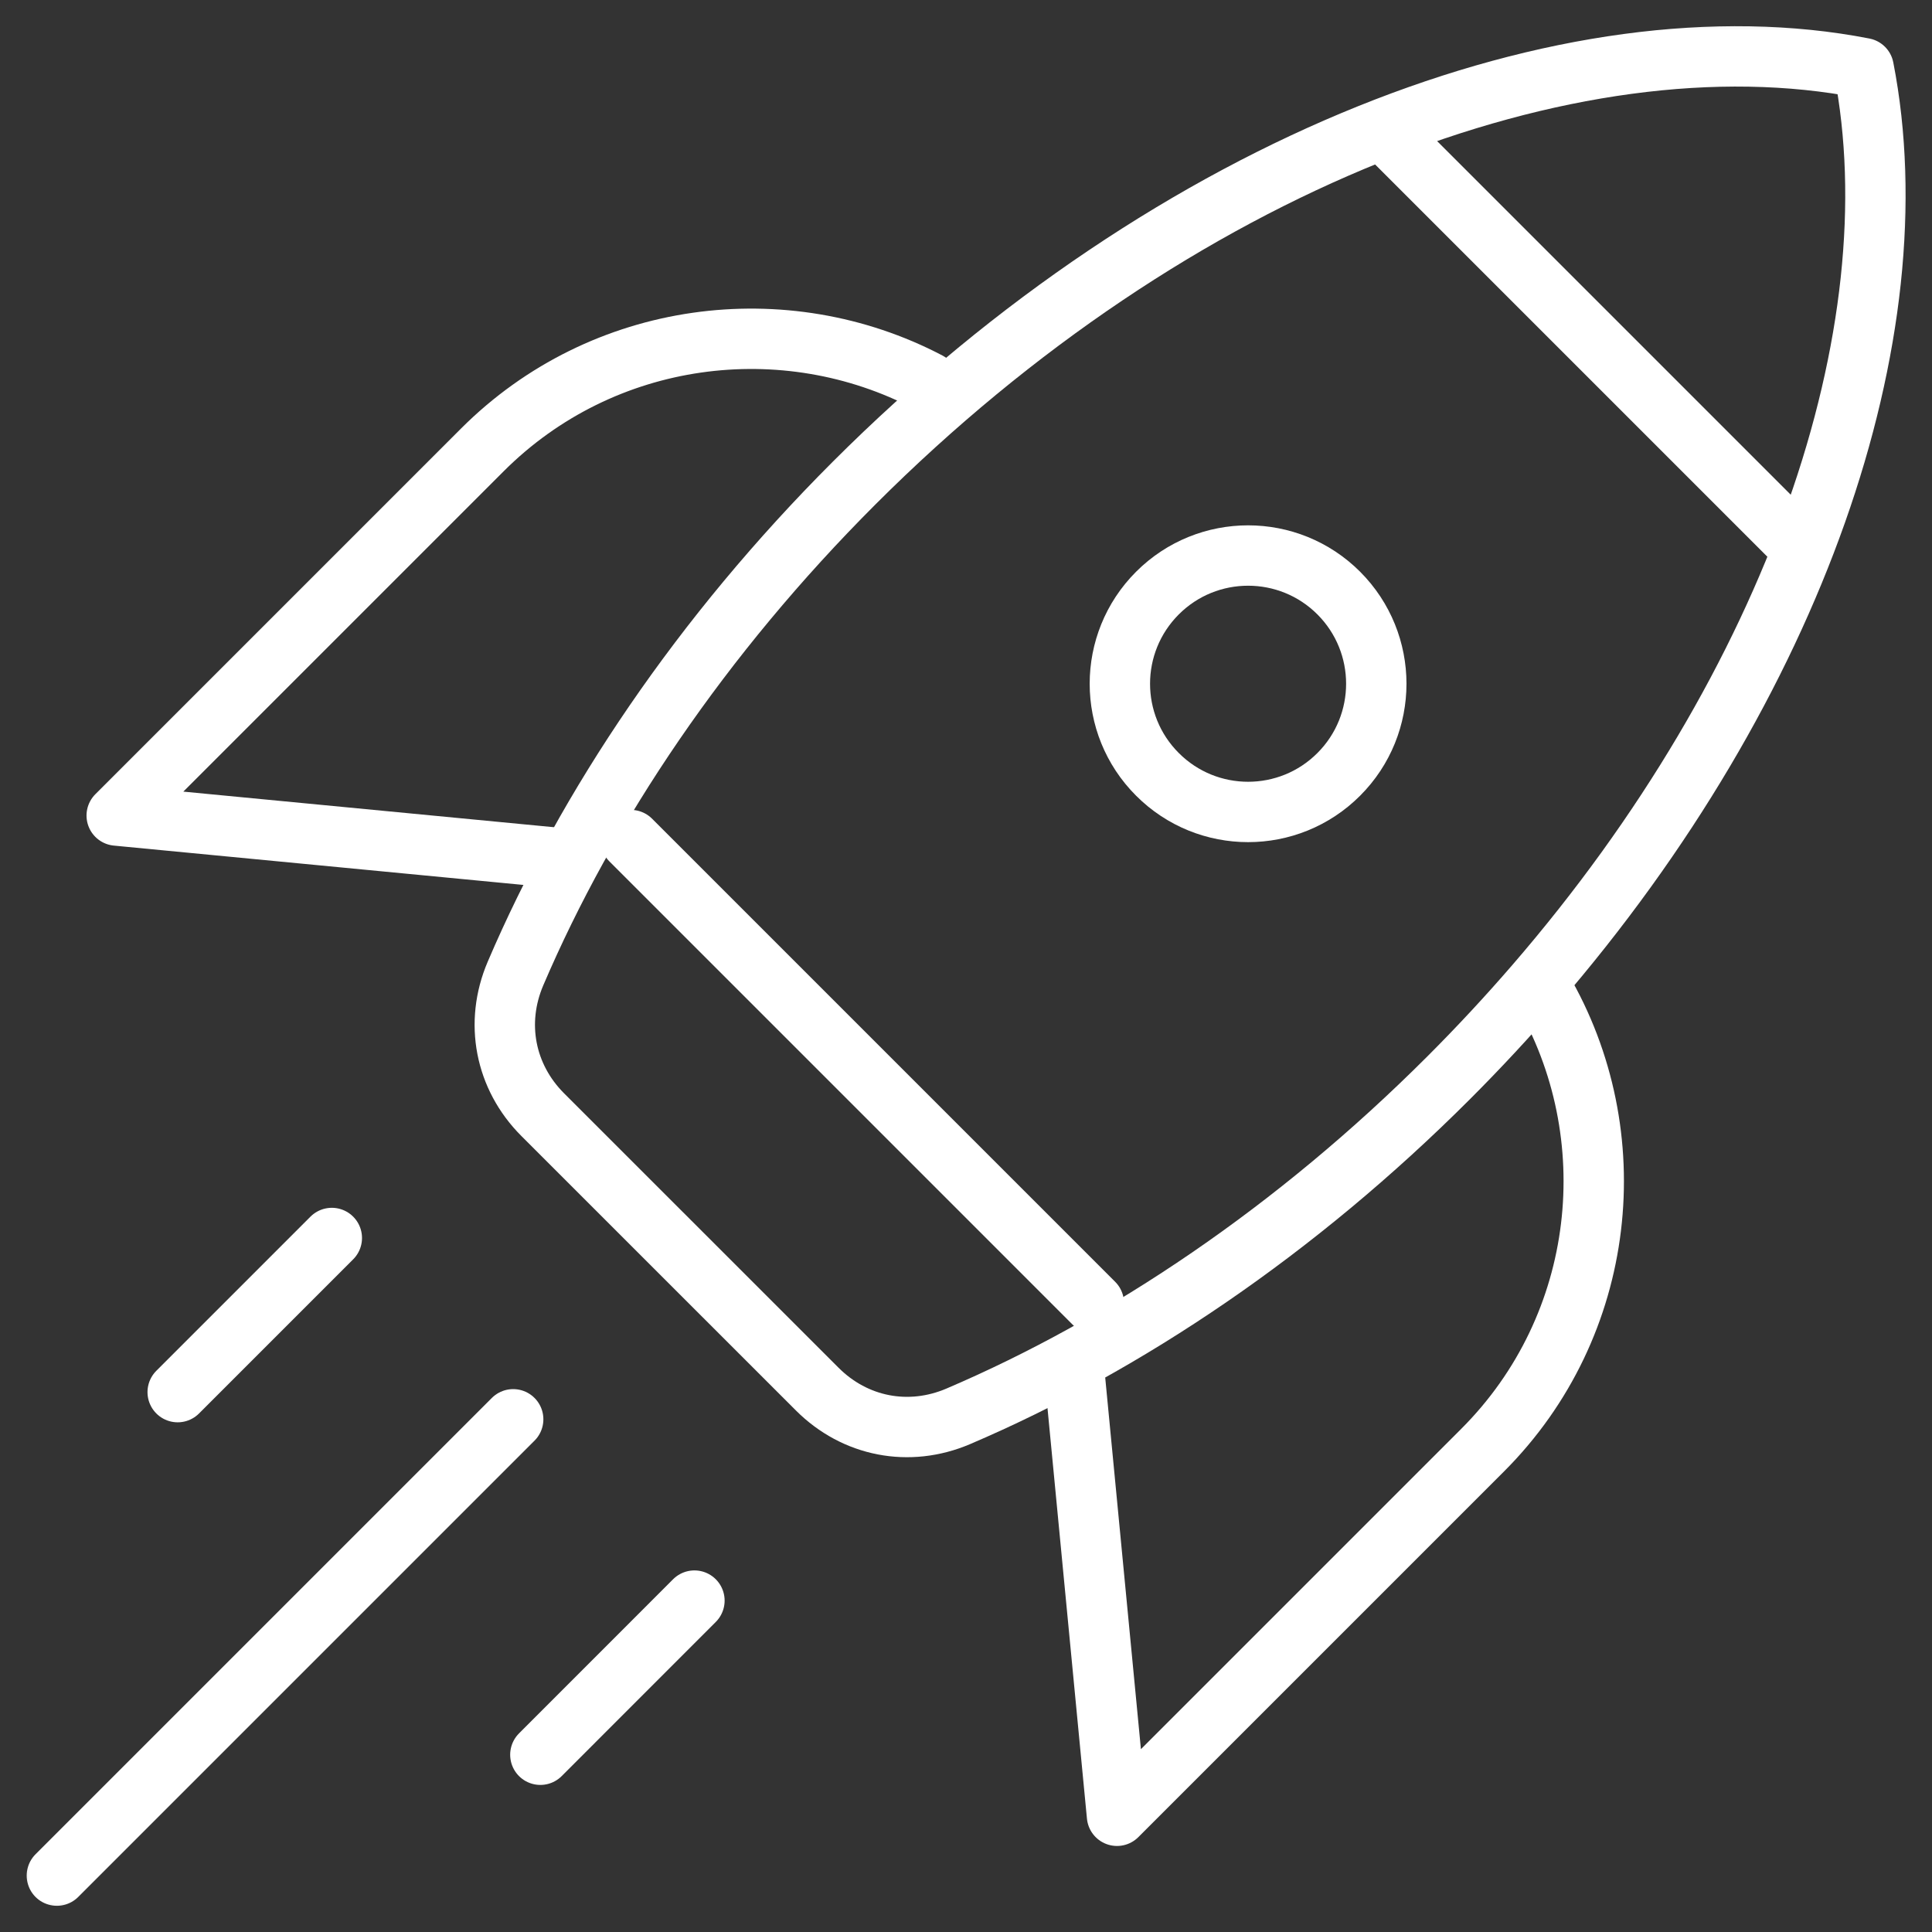 <svg xmlns="http://www.w3.org/2000/svg" width="32" height="32" viewBox="0 0 32 32" fill="none"><rect x="0" y="0" width="32" height="32" fill="#333333" stroke="none"/><g clip-path="url(#clip0_2111_570)"><mask id="mask0_2111_570" style="mask-type:luminance" maskUnits="userSpaceOnUse" x="0" y="0" width="33" height="32"><path d="M0.003 1.90735e-06H32.003V32H0.003V1.90735e-06Z" fill="white"></path></mask><g mask="url(#mask0_2111_570)"><path d="M9.44 14.229L1.933 13.508L7.989 7.452C9.983 5.458 13 5.084 15.377 6.331" stroke="white" stroke-miterlimit="22.926" stroke-linecap="round" stroke-linejoin="round"></path><path d="M17.791 22.687L18.501 30.075L24.557 24.019C26.623 21.953 26.95 18.788 25.536 16.375" stroke="white" stroke-miterlimit="22.926" stroke-linecap="round" stroke-linejoin="round"></path><path d="M25.426 16.312C24.974 16.835 24.497 17.349 23.995 17.851C21.469 20.377 18.652 22.271 15.872 23.459C15.057 23.807 14.162 23.634 13.536 23.008L8.989 18.462C8.363 17.835 8.19 16.94 8.538 16.125C9.727 13.345 11.62 10.528 14.146 8.002C19.446 2.703 26.024 0.184 30.868 1.129C31.723 5.514 29.741 11.32 25.426 16.312Z" stroke="white" stroke-miterlimit="22.926" stroke-linecap="round" stroke-linejoin="round"></path><path d="M22.918 2.159L29.612 8.853" stroke="white" stroke-miterlimit="22.926" stroke-linecap="round" stroke-linejoin="round"></path><path d="M10.447 13.914L18.117 21.584" stroke="white" stroke-miterlimit="22.926" stroke-linecap="round" stroke-linejoin="round"></path><path d="M22.174 9.823C23.003 10.653 23.003 11.997 22.174 12.826C21.345 13.656 20 13.656 19.171 12.826C18.341 11.997 18.341 10.653 19.171 9.823C20 8.994 21.345 8.994 22.174 9.823Z" stroke="white" stroke-miterlimit="22.926" stroke-linecap="round" stroke-linejoin="round"></path><path d="M8.5 23.508L0.942 31.066" stroke="white" stroke-miterlimit="22.926" stroke-linecap="round" stroke-linejoin="round"></path><path d="M5.496 20.505L2.943 23.058" stroke="white" stroke-miterlimit="22.926" stroke-linecap="round" stroke-linejoin="round"></path><path d="M11.502 26.511L8.95 29.064" stroke="white" stroke-miterlimit="22.926" stroke-linecap="round" stroke-linejoin="round"></path></g></g><defs><clipPath id="clip0_2111_570"><rect width="32" height="32" fill="white"></rect></clipPath></defs></svg>